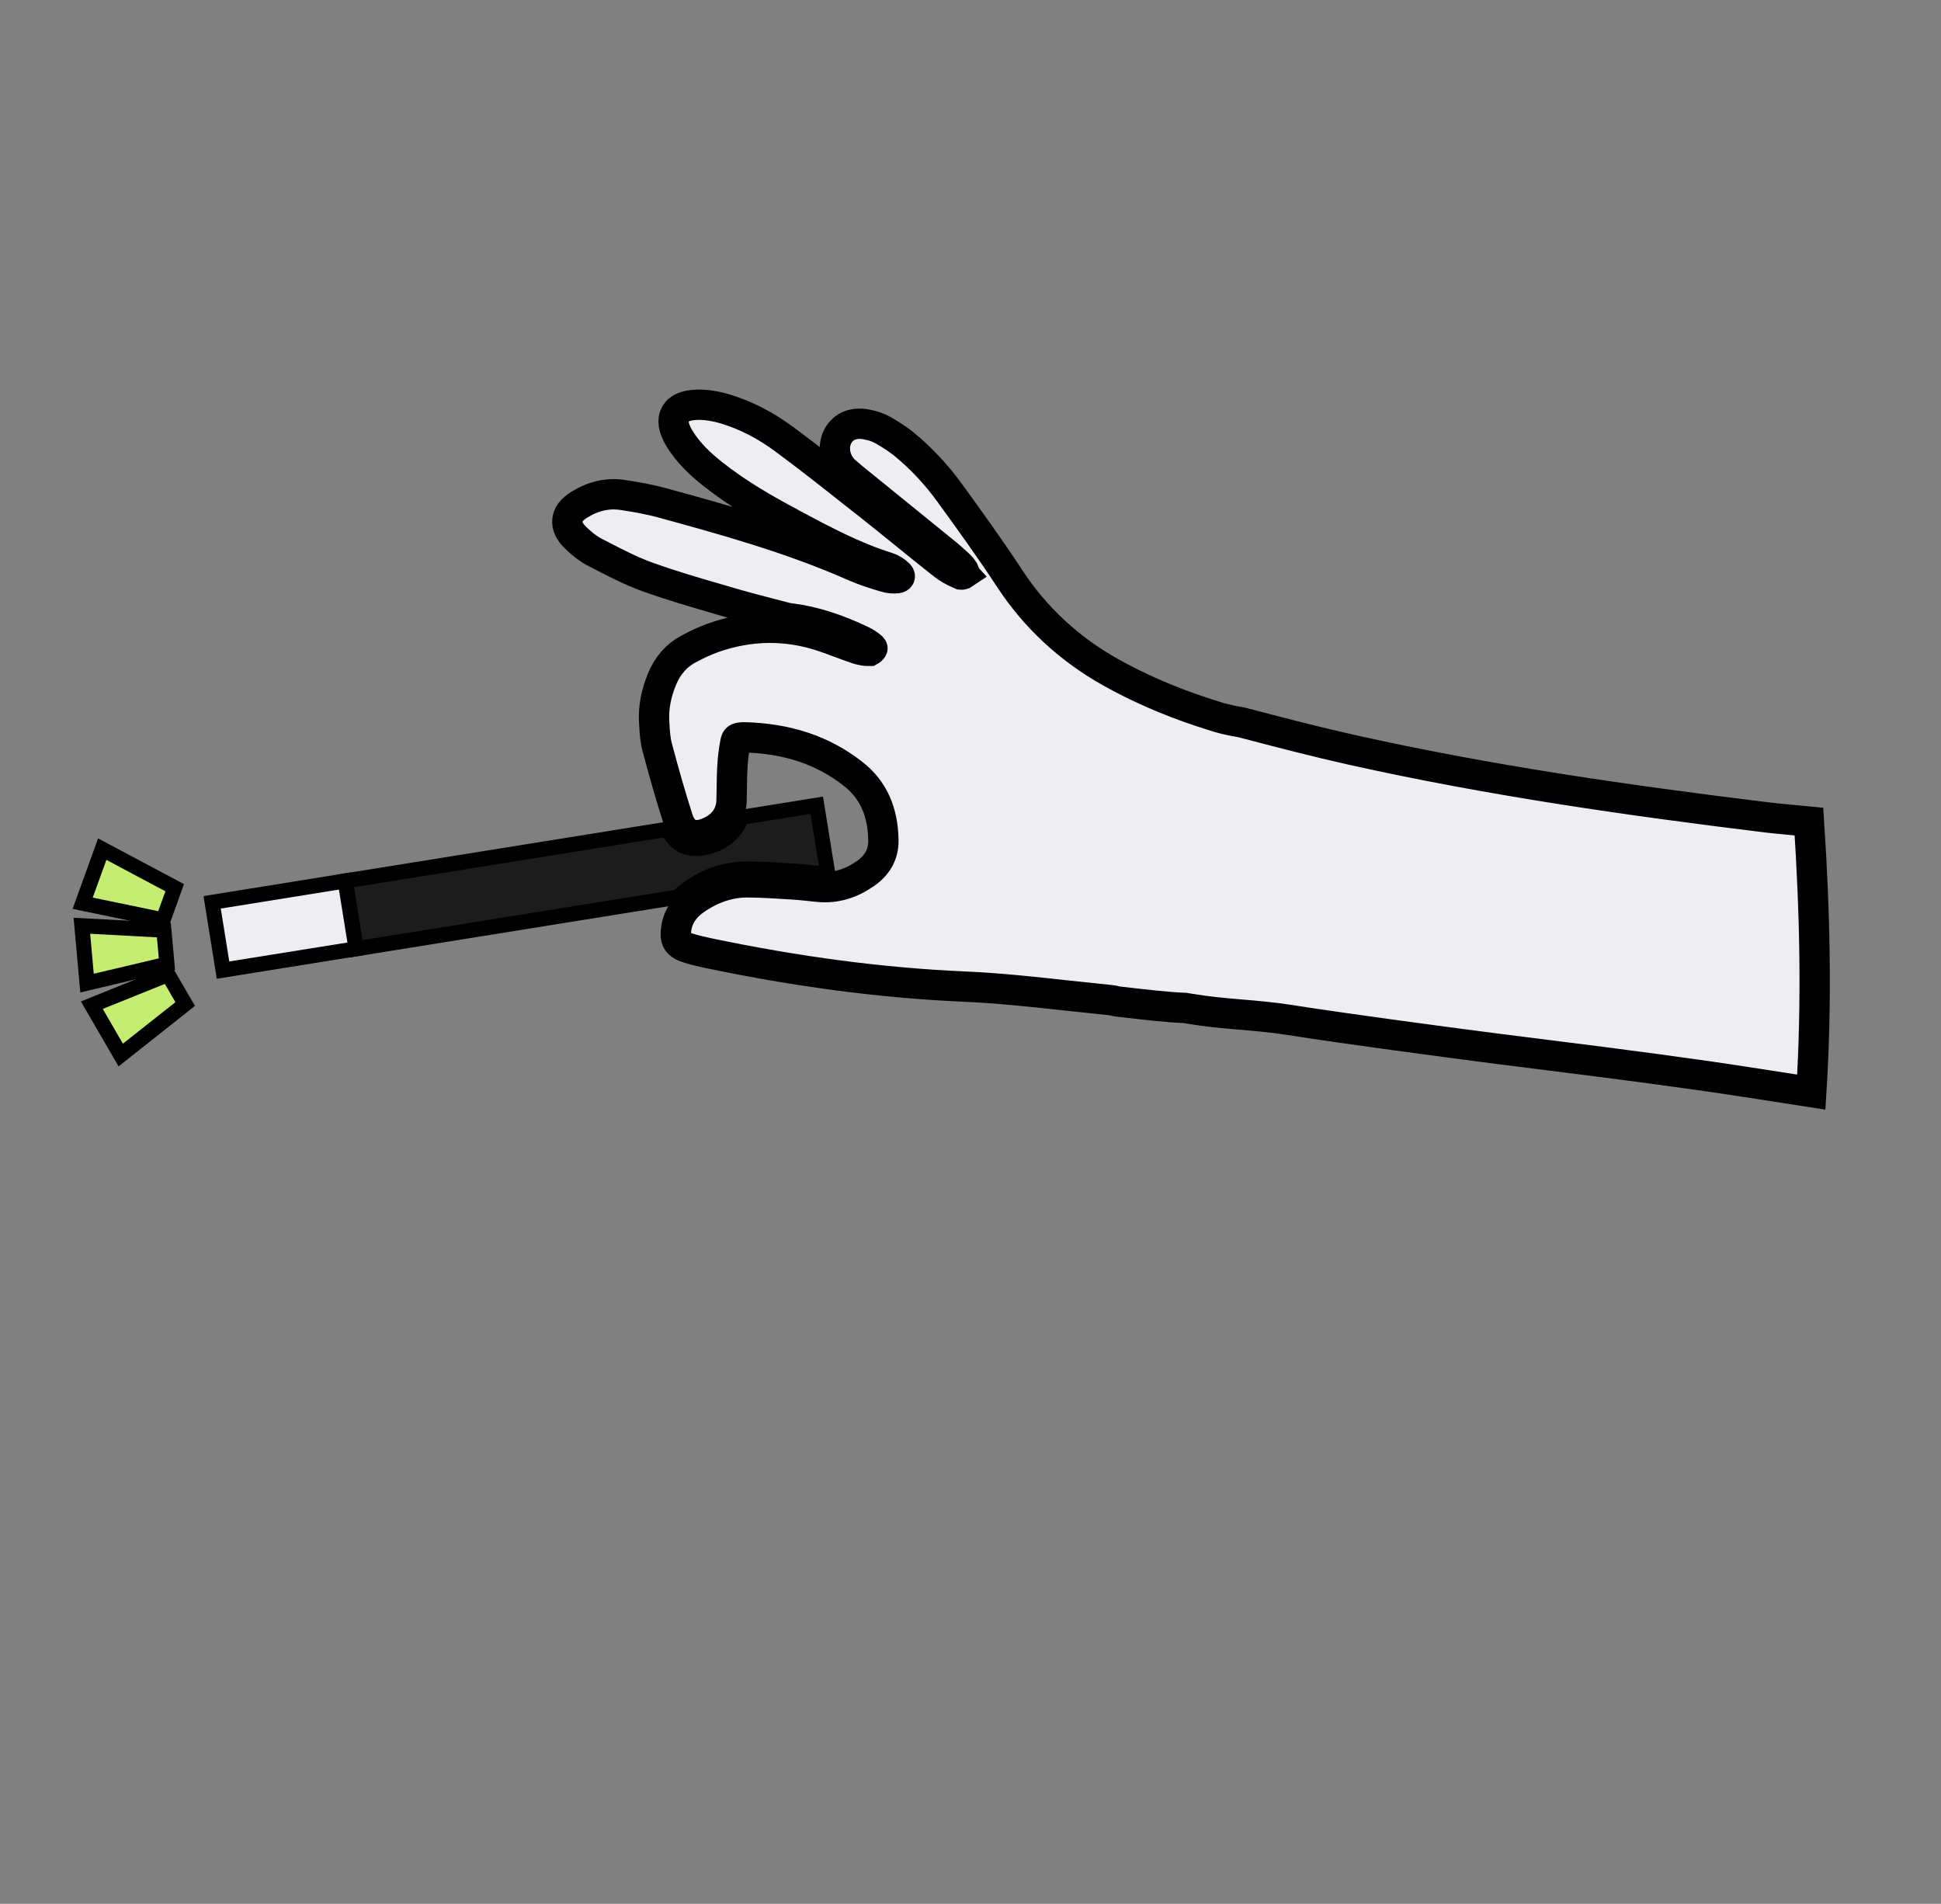 <svg xmlns="http://www.w3.org/2000/svg" width="518" height="508" viewBox="0 0 518 508" fill="none"><rect x="0" y="0" width="518" height="508" fill="#808080" stroke="none"/><mask id="path-1-outside-1_1177_4212" maskUnits="userSpaceOnUse" x="105.848" y="-2.978" width="420.984" height="433.707" fill="black"><rect fill="white" x="105.848" y="-2.978" width="420.984" height="433.707"></rect><path d="M183.548 252.931C185.023 253.416 186.61 253.814 188.694 254.259C212.926 259.335 235.341 262.277 257.168 263.251C266.436 263.641 275.868 264.669 284.974 265.67C288.77 266.084 292.553 266.482 296.324 266.864C296.905 266.922 297.508 267.04 298.132 267.218L298.358 267.246C301.698 267.632 305.264 268.046 308.921 268.415C311.743 268.693 314.104 268.872 316.29 268.956C316.29 268.956 317.498 269.164 317.611 269.178C326.82 270.738 334.778 270.693 344.001 272.139C353.223 273.586 362.495 274.867 371.739 276.144C381.152 277.442 390.572 278.684 399.996 279.897C409.263 281.105 418.543 282.2 427.81 283.409C437.064 284.601 446.327 285.838 455.58 287.159C464.731 288.482 473.894 289.95 483.387 291.416C484.912 267.116 484.352 243.419 482.764 219.221C478.666 218.813 474.969 218.526 471.306 218.085C434.189 213.548 397.198 208.222 360.688 200.07C350.883 197.877 341.165 195.335 331.435 192.777C329.341 192.416 327.238 192.012 325.244 191.42C323.542 190.907 321.872 190.369 320.205 189.803C320.161 189.812 320.121 189.793 320.08 189.774C311.483 186.869 303.667 183.458 296.367 179.364C285.349 173.187 276.326 164.818 269.54 154.501C264.436 146.704 258.998 139.167 253.434 131.5C249.829 126.545 245.735 122.175 241.239 118.502C239.672 117.245 237.816 116.01 235.576 114.741C234.396 114.078 232.964 113.584 231.31 113.264C227.864 112.578 225.068 113.709 223.637 116.33C222.167 119.033 222.697 122.63 224.89 125.084C225.445 125.699 226.055 126.219 226.656 126.696L226.743 126.807C235.403 133.825 244.062 140.844 252.706 147.874C253.734 148.734 254.832 149.717 256.029 150.828C256.554 151.338 256.901 151.783 257.138 152.186C257.389 152.705 257.442 152.97 257.479 153.017C257.197 153.212 256.647 153.359 256.506 153.342C254.541 152.523 252.96 151.609 251.693 150.605C248.254 147.896 244.757 145.078 241.406 142.351C238.158 139.723 234.91 137.095 231.643 134.507L228.973 132.424C222.57 127.351 215.957 122.109 209.25 117.17C204.413 113.584 199.315 110.941 194.135 109.307C191.192 108.382 188.492 107.932 186.071 108.005C183.047 108.088 181.123 108.897 180.25 110.497C179.345 112.122 179.677 114.187 181.253 116.866C183.748 121.052 187.335 124.181 190.169 126.442C197.044 131.89 204.394 136.047 210.669 139.381L211.487 139.841C219.537 144.143 227.868 148.608 236.866 151.405C237.915 151.736 239.024 152.405 239.828 153.208C240.071 153.454 240.184 153.697 240.119 153.876C240.066 154.07 239.803 154.224 239.437 154.279C238.46 154.402 237.281 154.299 236.203 153.964C233.517 153.171 230.672 152.272 228.031 151.112C210.955 143.551 192.81 138.584 176.832 134.203C173.195 133.206 169.484 132.572 166.017 132.056C162.126 131.486 158.282 132.387 154.564 134.696C152.62 135.904 151.593 137.241 151.428 138.799C151.267 140.33 151.976 141.896 153.552 143.427C155.317 145.168 156.996 146.438 158.693 147.338L160.434 148.229C164.332 150.249 168.351 152.327 172.554 153.854C178.611 156.056 184.871 157.896 190.94 159.654L194.181 160.602C197.848 161.704 201.618 162.674 205.246 163.627C206.623 163.985 208 164.342 209.348 164.696C210.012 164.894 210.65 164.959 211.256 165.048C217.203 165.83 223.335 167.768 230.04 170.998C230.881 171.39 231.746 171.942 232.564 172.632C232.773 172.802 232.865 172.985 232.83 173.038C232.618 173.357 232.252 173.641 232.16 173.687C231.137 173.718 229.982 173.546 228.822 173.172C227.253 172.633 225.646 172.046 224.109 171.482C222.668 170.944 221.203 170.374 219.699 169.886C210.012 166.631 200.153 166.727 190.351 170.175C188.293 170.91 186.179 171.867 183.625 173.244C180.485 174.95 178.141 177.644 176.66 181.25C175.055 185.156 174.381 188.848 174.569 192.532L174.609 193.139C174.715 195.176 174.838 197.302 175.384 199.379C177.332 206.698 179.079 212.743 180.878 218.364C181.546 220.499 182.57 221.847 184 222.469C185.959 223.344 188.093 222.576 189.523 221.921C193.103 220.255 195.094 217.402 195.231 213.643C195.263 212.341 195.299 211.011 195.307 209.677C195.329 208 195.345 206.251 195.455 204.556C195.58 202.39 195.844 200.269 196.222 198.264C196.454 197.087 196.608 196.89 198.088 196.759C198.217 196.76 198.334 196.746 198.535 196.742C210.114 197.018 219.638 200.196 227.656 206.488C232.996 210.654 235.658 216.497 235.752 224.288C235.8 227.955 234.118 230.976 230.75 233.242C226.894 235.863 223.009 236.974 218.841 236.672C217.788 236.599 216.742 236.469 215.68 236.351C214.375 236.218 213.043 236.081 211.704 236.001L211.006 235.957C207.29 235.711 203.457 235.479 199.644 235.436C195.086 235.387 190.622 236.771 186.364 239.5C182.839 241.761 180.961 244.399 180.467 247.797C180.099 250.536 180.455 251.944 183.548 252.931Z"></path></mask><path d="M183.548 252.931C185.023 253.416 186.61 253.814 188.694 254.259C212.926 259.335 235.341 262.277 257.168 263.251C266.436 263.641 275.868 264.669 284.974 265.67C288.77 266.084 292.553 266.482 296.324 266.864C296.905 266.922 297.508 267.04 298.132 267.218L298.358 267.246C301.698 267.632 305.264 268.046 308.921 268.415C311.743 268.693 314.104 268.872 316.29 268.956C316.29 268.956 317.498 269.164 317.611 269.178C326.82 270.738 334.778 270.693 344.001 272.139C353.223 273.586 362.495 274.867 371.739 276.144C381.152 277.442 390.572 278.684 399.996 279.897C409.263 281.105 418.543 282.2 427.81 283.409C437.064 284.601 446.327 285.838 455.58 287.159C464.731 288.482 473.894 289.95 483.387 291.416C484.912 267.116 484.352 243.419 482.764 219.221C478.666 218.813 474.969 218.526 471.306 218.085C434.189 213.548 397.198 208.222 360.688 200.07C350.883 197.877 341.165 195.335 331.435 192.777C329.341 192.416 327.238 192.012 325.244 191.42C323.542 190.907 321.872 190.369 320.205 189.803C320.161 189.812 320.121 189.793 320.08 189.774C311.483 186.869 303.667 183.458 296.367 179.364C285.349 173.187 276.326 164.818 269.54 154.501C264.436 146.704 258.998 139.167 253.434 131.5C249.829 126.545 245.735 122.175 241.239 118.502C239.672 117.245 237.816 116.01 235.576 114.741C234.396 114.078 232.964 113.584 231.31 113.264C227.864 112.578 225.068 113.709 223.637 116.33C222.167 119.033 222.697 122.63 224.89 125.084C225.445 125.699 226.055 126.219 226.656 126.696L226.743 126.807C235.403 133.825 244.062 140.844 252.706 147.874C253.734 148.734 254.832 149.717 256.029 150.828C256.554 151.338 256.901 151.783 257.138 152.186C257.389 152.705 257.442 152.97 257.479 153.017C257.197 153.212 256.647 153.359 256.506 153.342C254.541 152.523 252.96 151.609 251.693 150.605C248.254 147.896 244.757 145.078 241.406 142.351C238.158 139.723 234.91 137.095 231.643 134.507L228.973 132.424C222.57 127.351 215.957 122.109 209.25 117.17C204.413 113.584 199.315 110.941 194.135 109.307C191.192 108.382 188.492 107.932 186.071 108.005C183.047 108.088 181.123 108.897 180.25 110.497C179.345 112.122 179.677 114.187 181.253 116.866C183.748 121.052 187.335 124.181 190.169 126.442C197.044 131.89 204.394 136.047 210.669 139.381L211.487 139.841C219.537 144.143 227.868 148.608 236.866 151.405C237.915 151.736 239.024 152.405 239.828 153.208C240.071 153.454 240.184 153.697 240.119 153.876C240.066 154.07 239.803 154.224 239.437 154.279C238.46 154.402 237.281 154.299 236.203 153.964C233.517 153.171 230.672 152.272 228.031 151.112C210.955 143.551 192.81 138.584 176.832 134.203C173.195 133.206 169.484 132.572 166.017 132.056C162.126 131.486 158.282 132.387 154.564 134.696C152.62 135.904 151.593 137.241 151.428 138.799C151.267 140.33 151.976 141.896 153.552 143.427C155.317 145.168 156.996 146.438 158.693 147.338L160.434 148.229C164.332 150.249 168.351 152.327 172.554 153.854C178.611 156.056 184.871 157.896 190.94 159.654L194.181 160.602C197.848 161.704 201.618 162.674 205.246 163.627C206.623 163.985 208 164.342 209.348 164.696C210.012 164.894 210.65 164.959 211.256 165.048C217.203 165.83 223.335 167.768 230.04 170.998C230.881 171.39 231.746 171.942 232.564 172.632C232.773 172.802 232.865 172.985 232.83 173.038C232.618 173.357 232.252 173.641 232.16 173.687C231.137 173.718 229.982 173.546 228.822 173.172C227.253 172.633 225.646 172.046 224.109 171.482C222.668 170.944 221.203 170.374 219.699 169.886C210.012 166.631 200.153 166.727 190.351 170.175C188.293 170.91 186.179 171.867 183.625 173.244C180.485 174.95 178.141 177.644 176.66 181.25C175.055 185.156 174.381 188.848 174.569 192.532L174.609 193.139C174.715 195.176 174.838 197.302 175.384 199.379C177.332 206.698 179.079 212.743 180.878 218.364C181.546 220.499 182.57 221.847 184 222.469C185.959 223.344 188.093 222.576 189.523 221.921C193.103 220.255 195.094 217.402 195.231 213.643C195.263 212.341 195.299 211.011 195.307 209.677C195.329 208 195.345 206.251 195.455 204.556C195.58 202.39 195.844 200.269 196.222 198.264C196.454 197.087 196.608 196.89 198.088 196.759C198.217 196.76 198.334 196.746 198.535 196.742C210.114 197.018 219.638 200.196 227.656 206.488C232.996 210.654 235.658 216.497 235.752 224.288C235.8 227.955 234.118 230.976 230.75 233.242C226.894 235.863 223.009 236.974 218.841 236.672C217.788 236.599 216.742 236.469 215.68 236.351C214.375 236.218 213.043 236.081 211.704 236.001L211.006 235.957C207.29 235.711 203.457 235.479 199.644 235.436C195.086 235.387 190.622 236.771 186.364 239.5C182.839 241.761 180.961 244.399 180.467 247.797C180.099 250.536 180.455 251.944 183.548 252.931Z" fill="#EEEDF2"></path><path d="M183.548 252.931C185.023 253.416 186.61 253.814 188.694 254.259C212.926 259.335 235.341 262.277 257.168 263.251C266.436 263.641 275.868 264.669 284.974 265.67C288.77 266.084 292.553 266.482 296.324 266.864C296.905 266.922 297.508 267.04 298.132 267.218L298.358 267.246C301.698 267.632 305.264 268.046 308.921 268.415C311.743 268.693 314.104 268.872 316.29 268.956C316.29 268.956 317.498 269.164 317.611 269.178C326.82 270.738 334.778 270.693 344.001 272.139C353.223 273.586 362.495 274.867 371.739 276.144C381.152 277.442 390.572 278.684 399.996 279.897C409.263 281.105 418.543 282.2 427.81 283.409C437.064 284.601 446.327 285.838 455.58 287.159C464.731 288.482 473.894 289.95 483.387 291.416C484.912 267.116 484.352 243.419 482.764 219.221C478.666 218.813 474.969 218.526 471.306 218.085C434.189 213.548 397.198 208.222 360.688 200.07C350.883 197.877 341.165 195.335 331.435 192.777C329.341 192.416 327.238 192.012 325.244 191.42C323.542 190.907 321.872 190.369 320.205 189.803C320.161 189.812 320.121 189.793 320.08 189.774C311.483 186.869 303.667 183.458 296.367 179.364C285.349 173.187 276.326 164.818 269.54 154.501C264.436 146.704 258.998 139.167 253.434 131.5C249.829 126.545 245.735 122.175 241.239 118.502C239.672 117.245 237.816 116.01 235.576 114.741C234.396 114.078 232.964 113.584 231.31 113.264C227.864 112.578 225.068 113.709 223.637 116.33C222.167 119.033 222.697 122.63 224.89 125.084C225.445 125.699 226.055 126.219 226.656 126.696L226.743 126.807C235.403 133.825 244.062 140.844 252.706 147.874C253.734 148.734 254.832 149.717 256.029 150.828C256.554 151.338 256.901 151.783 257.138 152.186C257.389 152.705 257.442 152.97 257.479 153.017C257.197 153.212 256.647 153.359 256.506 153.342C254.541 152.523 252.96 151.609 251.693 150.605C248.254 147.896 244.757 145.078 241.406 142.351C238.158 139.723 234.91 137.095 231.643 134.507L228.973 132.424C222.57 127.351 215.957 122.109 209.25 117.17C204.413 113.584 199.315 110.941 194.135 109.307C191.192 108.382 188.492 107.932 186.071 108.005C183.047 108.088 181.123 108.897 180.25 110.497C179.345 112.122 179.677 114.187 181.253 116.866C183.748 121.052 187.335 124.181 190.169 126.442C197.044 131.89 204.394 136.047 210.669 139.381L211.487 139.841C219.537 144.143 227.868 148.608 236.866 151.405C237.915 151.736 239.024 152.405 239.828 153.208C240.071 153.454 240.184 153.697 240.119 153.876C240.066 154.07 239.803 154.224 239.437 154.279C238.46 154.402 237.281 154.299 236.203 153.964C233.517 153.171 230.672 152.272 228.031 151.112C210.955 143.551 192.81 138.584 176.832 134.203C173.195 133.206 169.484 132.572 166.017 132.056C162.126 131.486 158.282 132.387 154.564 134.696C152.62 135.904 151.593 137.241 151.428 138.799C151.267 140.33 151.976 141.896 153.552 143.427C155.317 145.168 156.996 146.438 158.693 147.338L160.434 148.229C164.332 150.249 168.351 152.327 172.554 153.854C178.611 156.056 184.871 157.896 190.94 159.654L194.181 160.602C197.848 161.704 201.618 162.674 205.246 163.627C206.623 163.985 208 164.342 209.348 164.696C210.012 164.894 210.65 164.959 211.256 165.048C217.203 165.83 223.335 167.768 230.04 170.998C230.881 171.39 231.746 171.942 232.564 172.632C232.773 172.802 232.865 172.985 232.83 173.038C232.618 173.357 232.252 173.641 232.16 173.687C231.137 173.718 229.982 173.546 228.822 173.172C227.253 172.633 225.646 172.046 224.109 171.482C222.668 170.944 221.203 170.374 219.699 169.886C210.012 166.631 200.153 166.727 190.351 170.175C188.293 170.91 186.179 171.867 183.625 173.244C180.485 174.95 178.141 177.644 176.66 181.25C175.055 185.156 174.381 188.848 174.569 192.532L174.609 193.139C174.715 195.176 174.838 197.302 175.384 199.379C177.332 206.698 179.079 212.743 180.878 218.364C181.546 220.499 182.57 221.847 184 222.469C185.959 223.344 188.093 222.576 189.523 221.921C193.103 220.255 195.094 217.402 195.231 213.643C195.263 212.341 195.299 211.011 195.307 209.677C195.329 208 195.345 206.251 195.455 204.556C195.58 202.39 195.844 200.269 196.222 198.264C196.454 197.087 196.608 196.89 198.088 196.759C198.217 196.76 198.334 196.746 198.535 196.742C210.114 197.018 219.638 200.196 227.656 206.488C232.996 210.654 235.658 216.497 235.752 224.288C235.8 227.955 234.118 230.976 230.75 233.242C226.894 235.863 223.009 236.974 218.841 236.672C217.788 236.599 216.742 236.469 215.68 236.351C214.375 236.218 213.043 236.081 211.704 236.001L211.006 235.957C207.29 235.711 203.457 235.479 199.644 235.436C195.086 235.387 190.622 236.771 186.364 239.5C182.839 241.761 180.961 244.399 180.467 247.797C180.099 250.536 180.455 251.944 183.548 252.931Z" stroke="black" stroke-width="8.089" mask="url(#path-1-outside-1_1177_4212)"></path><path d="M95.009 253.161L180.824 239.372C181.236 238.949 181.672 238.559 182.152 238.159L182.486 237.899C187.46 234.024 192.92 232.017 198.705 231.903C202.198 231.863 205.788 232.079 209.25 232.294L209.621 232.311C210.618 232.378 211.614 232.444 212.627 232.498C213.752 232.566 214.959 232.673 216.078 232.797C217.168 232.919 218.302 233.031 219.456 233.102C219.598 233.12 219.698 233.118 219.843 233.107L219.859 233.095L220.868 232.947L217.961 214.858L197.895 218.08C196.206 222.664 192.145 225.777 186.807 226.335C182.986 226.707 180.348 225.289 178.492 221.857L178.391 221.629C178.292 221.502 178.225 221.35 178.167 221.242L92.118 235.059L95.009 253.161Z" fill="#1C1C1C"></path><path d="M223.188 234.613L219.64 212.555L196.424 216.289L196.013 217.401C194.562 221.34 191.119 223.87 186.61 224.343C183.601 224.644 181.758 223.654 180.276 220.901L179.951 220.286L179.259 219.038L177.853 219.265L89.811 233.409L93.343 255.48L181.81 241.26L182.273 240.772C182.621 240.399 183.022 240.061 183.438 239.711L183.724 239.488C188.333 235.897 193.388 234.027 198.742 233.917C202.263 233.881 206.068 234.109 209.13 234.303L209.529 234.324C210.498 234.387 211.494 234.453 212.507 234.507C213.588 234.584 214.754 234.671 215.845 234.792C216.963 234.917 218.126 235.032 219.308 235.107C219.421 235.122 219.578 235.127 219.751 235.119L220.186 235.087L223.175 234.597L223.188 234.613ZM216.311 217.165L218.54 231.007C217.757 230.953 217.034 230.878 216.327 230.79C215.18 230.662 213.929 230.564 212.776 230.492C211.763 230.438 210.767 230.372 209.786 230.293L209.358 230.269C206.268 230.072 202.379 229.833 198.712 229.88C192.452 230.007 186.6 232.165 181.277 236.313L180.943 236.573C180.545 236.882 180.221 237.187 179.896 237.491L96.716 250.86L94.45 236.741L177.116 223.466C179.412 227.167 182.702 228.767 187.018 228.341C192.617 227.759 197.141 224.617 199.335 219.895L216.311 217.165Z" fill="black"></path><path d="M59.506 258.857L95.009 253.161L92.118 235.059L56.599 240.768L59.506 258.857Z" fill="#EEEDF2"></path><path d="M97.328 254.827L93.796 232.756L54.308 239.106L57.856 261.165L97.328 254.827ZM90.452 237.379L92.718 251.498L61.184 256.554L58.918 242.435L90.468 237.367L90.452 237.379Z" fill="black"></path><path d="M23.217 262.332L44.543 257.286L43.719 248.198L21.844 247.032L23.217 262.332Z" fill="#C4ED72"></path><path d="M46.719 258.834L45.582 246.262L19.641 244.892L21.429 264.823L46.719 258.834ZM41.872 250.122L42.382 255.726L25.02 259.828L24.063 249.159L41.872 250.122Z" fill="black"></path><path d="M32.217 281.521L49.425 267.911L44.835 260.02L24.51 268.219L32.217 281.521Z" fill="#C4ED72"></path><path d="M31.64 284.551L52.032 268.408L45.679 257.499L21.59 267.226L31.64 284.551ZM46.816 267.416L32.794 278.493L27.429 269.214L43.99 262.543L46.816 267.416Z" fill="black"></path><path d="M22.06 241.015L43.528 245.461L46.618 236.873L27.284 226.577L22.06 241.015Z" fill="#C4ED72"></path><path d="M44.832 247.79L49.092 235.917L26.176 223.712L19.376 242.519L44.832 247.79ZM44.146 237.829L42.224 243.131L24.745 239.511L28.392 229.442L44.146 237.829Z" fill="black"></path></svg>